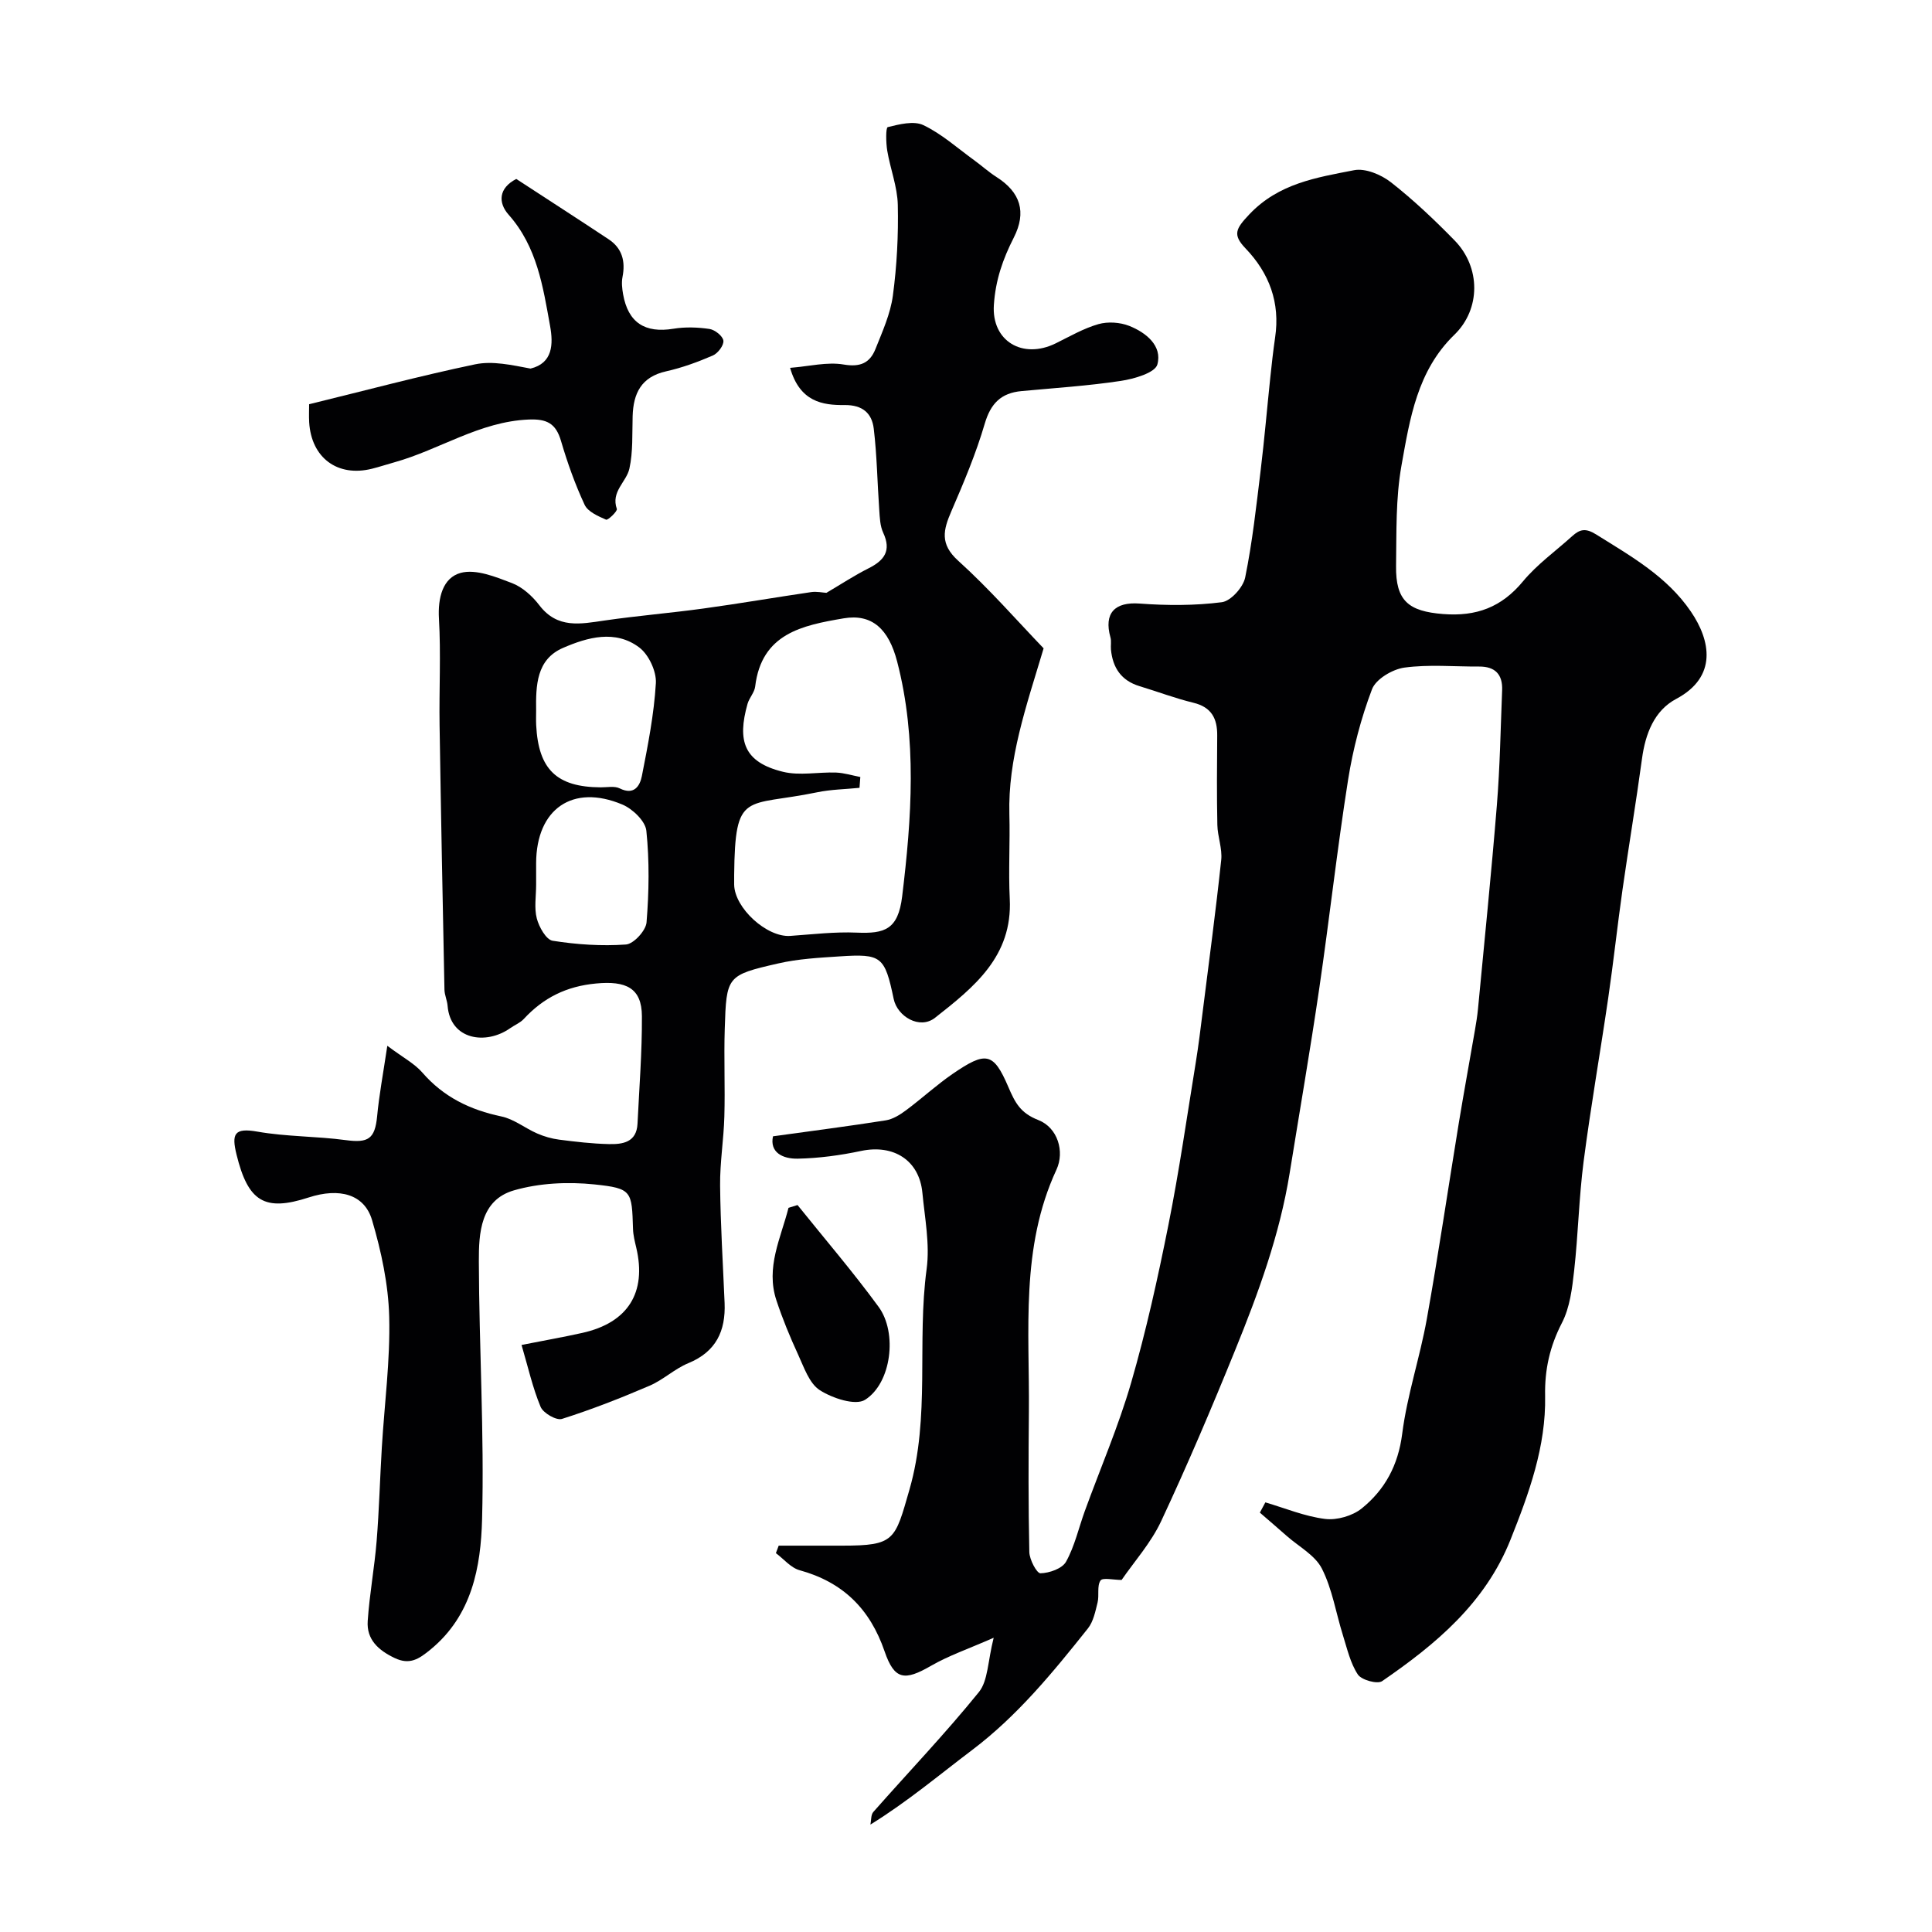 <svg enable-background="new 0 0 400 400" viewBox="0 0 400 400" xmlns="http://www.w3.org/2000/svg"><g fill="#010103"><path d="m261.98 311.05c4.11 1.21 8.17 2.91 12.37 3.43 2.45.3 5.67-.63 7.59-2.18 4.8-3.88 7.54-8.93 8.37-15.45 1.02-8.01 3.67-15.8 5.1-23.78 2.41-13.46 4.4-27 6.61-40.5 1.06-6.44 2.24-12.86 3.35-19.29.25-1.45.49-2.91.63-4.37 1.33-14.06 2.77-28.12 3.91-42.2.64-7.91.77-15.86 1.09-23.8.13-3.27-1.44-4.93-4.77-4.91-5.17.03-10.4-.47-15.47.22-2.47.34-5.9 2.38-6.7 4.48-2.28 6.01-3.94 12.37-4.95 18.73-2.27 14.38-3.87 28.86-5.98 43.27-1.87 12.75-4.07 25.46-6.12 38.18-2.06 12.76-6.47 24.81-11.3 36.69-4.83 11.9-9.86 23.73-15.3 35.36-2.11 4.51-5.58 8.38-8.19 12.18-1.71 0-3.92-.54-4.37.12-.77 1.13-.24 3.05-.61 4.56-.46 1.85-.87 3.94-2 5.36-7.24 9.09-14.59 18.09-23.98 25.18-6.82 5.15-13.35 10.67-21.05 15.43.19-.88.08-2.02.6-2.61 7.29-8.27 14.92-16.25 21.85-24.81 1.92-2.37 1.83-6.38 3.07-11.26-5.26 2.32-9.33 3.7-12.98 5.81-5.45 3.15-7.56 2.96-9.6-2.98-3.02-8.8-8.62-14.34-17.59-16.81-1.83-.5-3.29-2.33-4.92-3.54.19-.52.38-1.04.58-1.55h13.17c10.9 0 10.89-1.13 13.9-11.59 4.35-15.12 1.51-30.53 3.56-45.69.69-5.13-.38-10.53-.88-15.78-.64-6.73-5.96-10.08-12.69-8.66-4.3.91-8.73 1.51-13.12 1.6-3.12.06-5.84-1.31-5.12-4.63 8.08-1.12 15.72-2.1 23.33-3.3 1.48-.23 2.96-1.16 4.2-2.08 3.28-2.44 6.31-5.24 9.67-7.55 6.86-4.69 8.43-4.51 11.51 2.68 1.42 3.31 2.5 5.43 6.24 6.89 4 1.57 5.47 6.52 3.74 10.26-7.5 16.18-5.55 33.27-5.71 50.18-.09 9.67-.12 19.33.09 29 .04 1.57 1.54 4.41 2.31 4.39 1.84-.04 4.5-.97 5.29-2.39 1.79-3.22 2.61-6.96 3.88-10.47 3.22-8.86 6.98-17.56 9.6-26.59 3.11-10.74 5.53-21.71 7.72-32.68 2.24-11.2 3.85-22.52 5.69-33.8.55-3.39.96-6.81 1.39-10.22 1.32-10.51 2.73-21 3.85-31.53.25-2.36-.75-4.83-.8-7.26-.13-6.16-.08-12.33-.03-18.5.03-3.52-1.17-5.88-4.92-6.79-3.78-.92-7.44-2.31-11.17-3.44-3.78-1.15-5.55-3.81-5.91-7.59-.08-.83.12-1.71-.1-2.49-1.42-5.06.92-7.4 6.03-7.02 5.65.42 11.43.44 17.03-.28 1.86-.24 4.42-3.09 4.83-5.12 1.5-7.35 2.31-14.85 3.22-22.31.77-6.35 1.31-12.72 1.98-19.08.29-2.77.6-5.54 1-8.3 1.07-7.21-1.2-13.31-6.15-18.47-2.72-2.84-1.96-4.08.79-7 6.09-6.45 13.94-7.64 21.7-9.16 2.33-.46 5.61.91 7.64 2.5 4.67 3.66 9.02 7.78 13.18 12.04 5.43 5.56 5.43 14.22-.05 19.53-7.7 7.45-9.22 17.41-10.95 27.08-1.21 6.78-1.02 13.84-1.12 20.77-.11 7.28 2.63 9.41 9.74 9.97 6.89.54 12.1-1.4 16.54-6.77 2.92-3.52 6.77-6.27 10.2-9.37 1.58-1.43 2.77-1.7 4.96-.33 7.22 4.52 14.65 8.68 19.6 15.96 4.08 5.98 5.55 13.51-3.04 18.08-4.54 2.41-6.38 7.21-7.08 12.37-1.23 9.06-2.75 18.09-4.04 27.14-1.06 7.45-1.86 14.94-2.95 22.39-1.65 11.3-3.63 22.56-5.1 33.88-.97 7.49-1.12 15.08-1.96 22.59-.41 3.68-.88 7.62-2.53 10.82-2.51 4.86-3.59 9.67-3.48 15.11.2 10.49-3.33 20.14-7.16 29.76-5.24 13.15-15.45 21.65-26.58 29.3-.98.68-4.27-.23-5.03-1.37-1.56-2.36-2.22-5.35-3.09-8.12-1.45-4.62-2.2-9.56-4.36-13.81-1.4-2.76-4.75-4.54-7.24-6.73-1.85-1.64-3.74-3.24-5.6-4.86.38-.73.76-1.42 1.14-2.12z"/><path d="m80.19 216.52c3.25 2.44 5.62 3.67 7.24 5.53 4.4 5.08 9.9 7.74 16.38 9.1 2.6.54 4.89 2.43 7.4 3.52 1.44.63 3 1.08 4.55 1.28 3.41.44 6.83.84 10.26.92 2.87.07 5.78-.33 5.97-4.22.36-7.42.95-14.85.91-22.27-.03-5.86-3.32-7.34-9.47-6.76-6.16.57-10.92 2.95-14.99 7.35-.75.81-1.89 1.25-2.82 1.91-5.01 3.53-12.38 2.43-12.95-4.64-.09-1.12-.62-2.21-.65-3.32-.37-18.27-.73-36.53-1.01-54.8-.11-7.35.29-14.72-.13-22.05-.25-4.31.79-8.45 4.5-9.46 3.15-.85 7.23.82 10.61 2.11 2.18.83 4.23 2.7 5.69 4.61 3.75 4.89 8.52 3.86 13.49 3.14 6.81-.99 13.69-1.55 20.51-2.49 7.43-1.02 14.83-2.3 22.26-3.39 1.16-.17 2.38.11 3.16.15 2.93-1.72 5.75-3.58 8.75-5.09 3.26-1.64 4.73-3.65 3.01-7.35-.66-1.41-.71-3.14-.82-4.74-.4-5.61-.47-11.25-1.14-16.82-.38-3.13-2.25-4.92-6.05-4.88-4.55.05-9.25-.66-11.27-7.7 3.99-.32 7.67-1.27 11.09-.69 3.45.59 5.43-.33 6.58-3.2 1.44-3.61 3.1-7.28 3.61-11.06.83-6.2 1.16-12.52 1.02-18.78-.08-3.76-1.56-7.48-2.19-11.26-.27-1.64-.32-4.74.11-4.85 2.39-.59 5.39-1.36 7.38-.41 3.77 1.8 7.01 4.72 10.44 7.21 1.59 1.15 3.06 2.49 4.71 3.54 4.93 3.14 6.26 7.24 3.56 12.54-2.25 4.42-3.78 8.76-4.12 13.94-.5 7.48 5.96 11.32 12.82 7.94 2.9-1.43 5.75-3.09 8.82-3.97 1.96-.56 4.47-.39 6.38.36 3.49 1.38 6.89 4.13 5.83 7.99-.47 1.73-4.82 2.99-7.56 3.4-6.8 1.03-13.7 1.47-20.56 2.11-4.22.39-6.38 2.53-7.62 6.75-1.81 6.18-4.34 12.18-6.9 18.1-1.68 3.88-2.45 6.79 1.41 10.28 6.5 5.87 12.29 12.53 17.68 18.13-3.68 12.26-7.4 22.88-7.09 34.38.16 5.83-.21 11.68.08 17.5.59 11.9-7.4 18.27-15.47 24.61-3.2 2.51-7.81-.29-8.56-3.89-1.85-8.85-2.53-9.39-11.2-8.82-4.26.28-8.58.51-12.71 1.46-10.66 2.44-10.73 2.61-11.07 13.59-.19 6.03.09 12.07-.08 18.09-.13 4.77-.93 9.54-.88 14.3.08 8.1.59 16.2.93 24.3.24 5.82-1.77 10.12-7.51 12.48-2.84 1.17-5.2 3.46-8.03 4.67-5.94 2.55-11.98 4.92-18.13 6.87-1.15.37-3.88-1.2-4.42-2.49-1.65-3.95-2.59-8.2-3.95-12.82 5.02-.99 8.83-1.66 12.59-2.5 9.44-2.1 13.35-8.35 11.16-17.65-.3-1.27-.63-2.56-.67-3.85-.25-7.87-.17-8.42-8-9.24-5.48-.57-11.39-.29-16.65 1.23-6.93 2-7.29 8.84-7.27 14.7.05 17.8 1.14 35.61.67 53.39-.26 9.87-2.07 19.91-10.68 26.98-2.39 1.96-4.29 3.25-7.43 1.75-3.36-1.6-5.83-3.82-5.57-7.65.37-5.54 1.4-11.04 1.85-16.58.52-6.42.68-12.87 1.07-19.3.54-9.04 1.76-18.09 1.53-27.11-.17-6.71-1.64-13.54-3.55-20.02-1.59-5.38-6.76-6.75-13.11-4.69-9.18 2.99-12.56.84-14.95-8.88-1.04-4.26-.51-5.6 4.31-4.75 6.02 1.06 12.24.94 18.31 1.76 4.67.63 6.03-.26 6.49-4.92.4-4.31 1.21-8.62 2.11-14.61zm97.93-55.65c-.06.75-.11 1.5-.17 2.24-2.93.3-5.92.33-8.79.93-14.88 3.08-16.97-.51-17.16 17.1-.01.67-.01 1.33 0 2 .07 4.87 6.79 10.97 11.61 10.63 4.59-.32 9.2-.88 13.77-.68 5.75.24 8.56-.59 9.4-7.48 1.97-16.21 3.13-32.64-1.04-48.66-1.74-6.68-5.16-9.93-11.07-8.93-8.58 1.46-17 3.14-18.32 14.12-.15 1.24-1.22 2.33-1.58 3.58-2.16 7.65-.79 12.08 7.33 14.07 3.47.85 7.32.03 11 .16 1.68.07 3.35.6 5.02.92zm-67.12-13.74c0 1-.04 2 .01 2.99.46 9.19 4.25 12.84 13.36 12.89 1.33.01 2.86-.32 3.94.22 3 1.49 4.18-.55 4.58-2.55 1.25-6.37 2.52-12.79 2.9-19.24.14-2.45-1.48-5.91-3.44-7.39-4.95-3.73-10.7-2.11-15.76.08-5.55 2.38-5.66 7.81-5.59 13zm0 36.07c0 2.33-.43 4.78.14 6.96.46 1.77 1.93 4.39 3.27 4.61 4.99.79 10.15 1.14 15.18.78 1.59-.11 4.13-2.87 4.27-4.58.51-6.3.61-12.7-.04-18.98-.21-2-2.85-4.53-4.97-5.42-10.3-4.34-17.81.92-17.85 12.12z"/><path d="m64 83.69c11.71-2.86 22.97-5.88 34.37-8.26 3.63-.76 7.62.16 11.47.88 4.62-1.11 4.73-5.06 4.05-8.82-1.47-8.14-2.69-16.39-8.58-23.03-2.22-2.5-2.09-5.52 1.58-7.41 6.34 4.14 12.76 8.27 19.12 12.49 2.82 1.87 3.51 4.57 2.87 7.82-.22 1.13-.08 2.38.12 3.54 1.04 5.9 4.52 8.13 10.44 7.16 2.43-.4 5.02-.31 7.46.05 1.12.17 2.75 1.47 2.87 2.42s-1.13 2.62-2.18 3.07c-3.12 1.35-6.37 2.54-9.68 3.28-5.15 1.15-6.79 4.55-6.93 9.3-.11 3.62.1 7.34-.67 10.84-.61 2.77-3.87 4.75-2.6 8.35.16.46-1.84 2.39-2.23 2.22-1.65-.72-3.77-1.64-4.44-3.08-1.98-4.25-3.57-8.72-4.89-13.22-1.06-3.61-2.9-4.59-6.7-4.43-10.15.42-18.43 6.24-27.78 8.85-1.56.43-3.1.95-4.67 1.34-7.12 1.77-12.55-2.26-12.99-9.64-.07-1.29-.01-2.6-.01-3.72z"/><path d="m165.12 249.49c5.63 7.01 11.5 13.85 16.8 21.1 3.91 5.35 2.65 15.76-2.81 19.22-2 1.27-6.77-.32-9.38-1.99-2.19-1.41-3.28-4.75-4.5-7.39-1.68-3.65-3.22-7.38-4.48-11.2-2.26-6.82.91-12.89 2.5-19.16.63-.19 1.25-.39 1.87-.58z"/></g></svg>